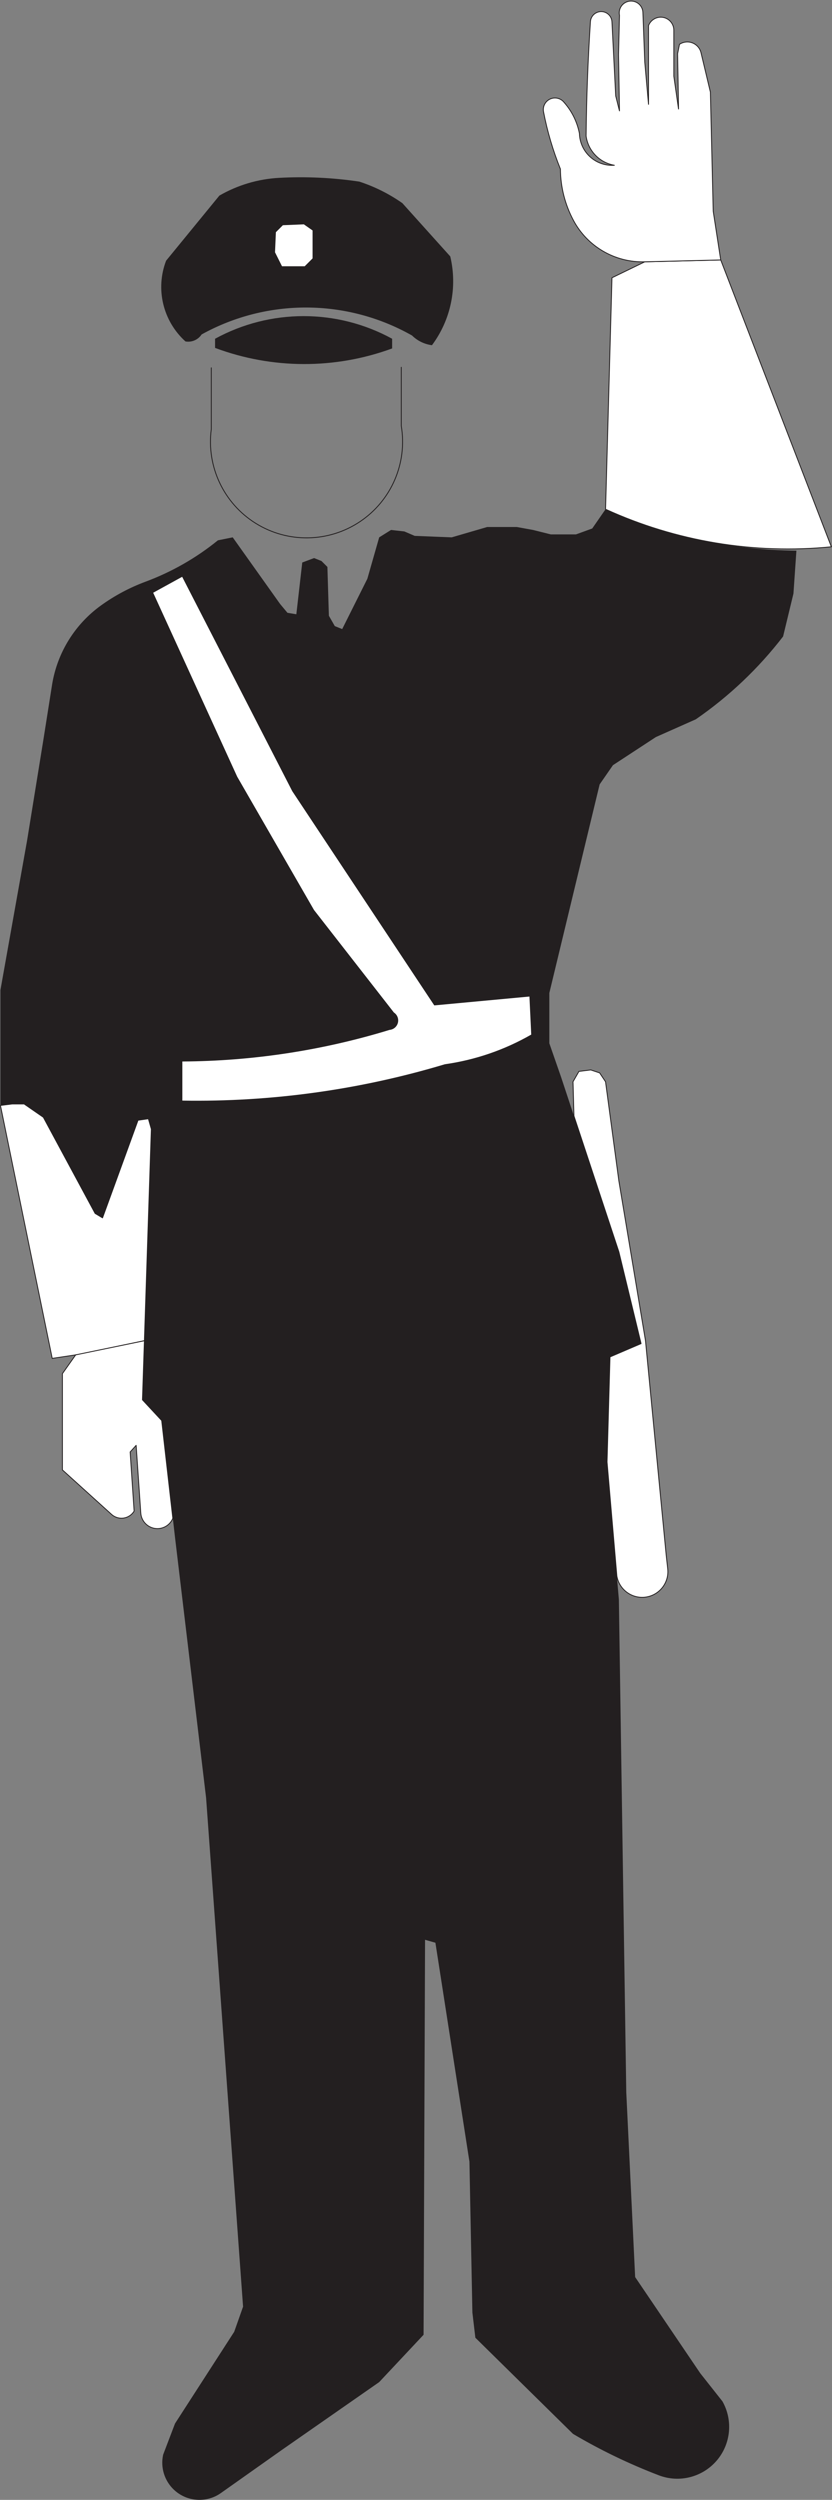 <?xml version="1.0" encoding="UTF-8" standalone="no"?>
<svg
   xmlns:dc="http://purl.org/dc/elements/1.1/"
   xmlns:cc="http://creativecommons.org/ns#"
   xmlns:rdf="http://www.w3.org/1999/02/22-rdf-syntax-ns#"
   xmlns:svg="http://www.w3.org/2000/svg"
   xmlns="http://www.w3.org/2000/svg"
   viewBox="0 0 224.747 675.107"
   height="675.107"
   width="224.747"
   xml:space="preserve"
   id="svg2"
   version="1.1"><rect x="0" y="0" width="224.747" height="675.107" fill="#808080" stroke="none"/><defs
     id="defs6" /><g
     transform="matrix(1.333,0,0,-1.333,0,675.107)"
     id="g10"><g
       transform="scale(0.1)"
       id="g12"><path
         id="path14"
         style="fill:#231f20;fill-opacity:1;fill-rule:nonzero;stroke:none"
         d="m 375.832,4372.82 c -45.613,41.18 -61.211,106.16 -39.266,163.54 l 107.981,131.93 c 36.961,21.34 78.437,33.67 121.062,35.97 54.289,2.94 108.731,0.39 162.512,-7.62 31.082,-10.14 60.488,-24.84 87.254,-43.62 l 97.07,-107.94 c 14.883,-62.49 1.301,-128.37 -37.09,-179.89 -15.222,1.98 -29.394,8.87 -40.351,19.63 -132.09,74.88 -293.602,75.7 -426.453,2.18 -7.106,-10.83 -19.961,-16.39 -32.719,-14.18" /><path
         id="path16"
         style="fill:#231f20;fill-opacity:1;fill-rule:nonzero;stroke:none"
         d="m 435.82,4359.74 v 18.54 c 111.793,61.14 247.035,61.14 358.832,0 v -19.63 c -115.898,-42.56 -243.203,-42.17 -358.832,1.09" /><path
         id="path18"
         style="fill:#231f20;fill-opacity:1;fill-rule:nonzero;stroke:none"
         d="m 0.883,2825.05 v 233.78 l 53.965,302.7 32.984,203.8 17.988,113.89 c 10.789,63.9 46.34,120.98 98.942,158.84 27.695,19.94 57.949,36.07 89.941,47.96 53.223,19.77 102.852,48.11 146.914,83.91 l 29.981,6 95.937,-134.87 14.988,-17.99 18,-2.99 11.993,104.9 23.984,8.99 14.988,-6 11.992,-11.99 3,-98.9 11.993,-20.98 14.988,-5.99 50.969,101.9 23.984,83.92 23.984,14.98 26.993,-3 20.984,-8.99 74.953,-2.99 71.953,20.97 h 59.969 l 32.98,-5.99 35.98,-8.99 h 50.96 l 32.98,11.99 26.98,38.96 c 121.89,-53.96 253.49,-82.51 386.77,-83.92 l -5.99,-86.91 -20.99,-86.92 c -49.88,-64.79 -109.57,-121.42 -176.9,-167.83 l -80.94,-35.97 -86.95,-56.94 -26.99,-38.97 -101.93,-422.58 v -101.9 l 23.98,-68.93 116.94,-353.66 44.97,-185.81 -62.97,-26.98 -6,-212.79 24,-278.72 14.99,-998.024 17.99,-374.629 131.91,-194.805 44.98,-56.945 c 21.82,-38.551 17.12,-86.668 -11.78,-120.254 -28.9,-33.59 -75.76,-45.426 -117.15,-29.598 -60.22,23.035 -118.39,51.102 -173.89,83.914 l -197.883,194.809 -5.996,50.957 -5.996,305.691 -68.957,443.564 -20.985,5.99 -3,-800.206 -89.949,-95.91 L 570.531,100.73 447.613,13.816 c -25.429,-17.977 -59.3,-18.445 -85.215,-1.18 -25.914,17.277 -38.519,48.711 -31.714,79.102 l 23.984,62.938 119.926,185.824 17.988,50.945 -74.949,1030.985 -62.965,527.49 -26.98,236.76 -38.981,41.96 17.992,548.47 -5.996,20.97 -20.992,-3 -71.953,-197.8 -14.988,8.99 -104.938,194.81 -38.98,26.97 H 24.867 l -23.984,-3" /><path
         id="path20"
         style="fill:#ffffff;fill-opacity:1;fill-rule:nonzero;stroke:none"
         d="m 1227.13,4032.87 c 143.12,-65.38 301.02,-91.64 457.59,-76.09 l -224.19,581.16 -153.89,-3.8 -66.51,-32.28 -13,-468.99" /><path
         id="path22"
         style="fill:none;stroke:#231f20;stroke-width:1.764;stroke-linecap:round;stroke-linejoin:round;stroke-miterlimit:4;stroke-dasharray:none;stroke-opacity:1"
         d="m 1227.13,4032.87 c 143.12,-65.38 301.02,-91.64 457.59,-76.09 l -224.19,581.16 -153.89,-3.8 -66.51,-32.28 -13,-468.99" /><path
         id="path24"
         style="fill:#ffffff;fill-opacity:1;fill-rule:nonzero;stroke:none"
         d="m 1163.08,2803.71 -1.9,69.3 11.99,20.98 23.98,3 17.99,-6 11.99,-17.98 27,-200.8 53.96,-323.69 41.97,-434.57 3,-26.97 c 3.49,-28.07 -16.05,-53.79 -44.03,-57.96 -27.98,-4.16 -54.16,14.75 -59.01,42.62 l -19.89,231.12 6,212.79 62.97,26.98 -44.97,185.81 -91.05,275.37" /><path
         id="path26"
         style="fill:none;stroke:#231f20;stroke-width:1.764;stroke-linecap:round;stroke-linejoin:round;stroke-miterlimit:4;stroke-dasharray:none;stroke-opacity:1"
         d="m 1163.08,2803.71 -1.9,69.3 11.99,20.98 23.98,3 17.99,-6 11.99,-17.98 27,-200.8 53.96,-323.69 41.97,-434.57 3,-26.97 c 3.49,-28.07 -16.05,-53.79 -44.03,-57.96 -27.98,-4.16 -54.16,14.75 -59.01,42.62 l -19.89,231.12 6,212.79 62.97,26.98 -44.97,185.81 -91.05,275.37" /><path
         id="path28"
         style="fill:#ffffff;fill-opacity:1;fill-rule:nonzero;stroke:none"
         d="M 0.883,2825.05 105.82,2312.56 l 59.961,8.99 126.856,26.84 14.062,428.72 -5.996,20.97 -20.992,-3 -71.953,-197.8 -14.988,8.99 -104.938,194.81 -38.98,26.97 H 24.867 l -23.984,-3" /><path
         id="path30"
         style="fill:none;stroke:#231f20;stroke-width:1.764;stroke-linecap:round;stroke-linejoin:round;stroke-miterlimit:4;stroke-dasharray:none;stroke-opacity:1"
         d="M 0.883,2825.05 105.82,2312.56 l 59.961,8.99 126.856,26.84 14.062,428.72 -5.996,20.97 -20.992,-3 -71.953,-197.8 -14.988,8.99 -104.938,194.81 -38.98,26.97 H 24.867 l -23.984,-3" /><path
         id="path32"
         style="fill:#ffffff;fill-opacity:1;fill-rule:nonzero;stroke:none"
         d="m 153.352,2319.69 -26.864,-38.02 v -195.06 l 99.586,-90.13 c 6.637,-6.01 15.606,-8.73 24.465,-7.43 8.852,1.3 16.664,6.49 21.289,14.15 l -8.074,119.73 12.109,13.45 9.426,-137.21 c 1.074,-15.67 12.797,-28.53 28.297,-31.05 15.496,-2.52 30.691,5.97 36.672,20.48 l -22.57,198.08 -38.981,41.96 3.93,119.75 -139.285,-28.7" /><path
         id="path34"
         style="fill:none;stroke:#231f20;stroke-width:1.764;stroke-linecap:round;stroke-linejoin:round;stroke-miterlimit:4;stroke-dasharray:none;stroke-opacity:1"
         d="m 153.352,2319.69 -26.864,-38.02 v -195.06 l 99.586,-90.13 c 6.637,-6.01 15.606,-8.73 24.465,-7.43 8.852,1.3 16.664,6.49 21.289,14.15 l -8.074,119.73 12.109,13.45 9.426,-137.21 c 1.074,-15.67 12.797,-28.53 28.297,-31.05 15.496,-2.52 30.691,5.97 36.672,20.48 l -22.57,198.08 -38.981,41.96 3.93,119.75 -139.285,-28.7" /><path
         id="path36"
         style="fill:#ffffff;fill-opacity:1;fill-rule:nonzero;stroke:none"
         d="m 1072.88,3045.66 3.64,-77.07 c -53.95,-31.01 -113.34,-51.41 -174.954,-60.1 -172.488,-51.84 -351.961,-76.69 -532.043,-73.66 v 79.24 c 142.336,0.76 283.793,22.32 419.895,63.99 8.156,0.73 14.961,6.53 16.945,14.48 1.981,7.94 -1.281,16.27 -8.136,20.74 l -161.914,207.73 -155.606,270 -170.277,372.72 58.715,32.28 223.125,-434.35 287.765,-433.97 192.845,17.97" /><path
         id="path38"
         style="fill:none;stroke:#231f20;stroke-width:1.764;stroke-linecap:round;stroke-linejoin:round;stroke-miterlimit:4;stroke-dasharray:none;stroke-opacity:1"
         d="m 428.184,4319.4 v -124.29 c -10.043,-75.83 25.254,-150.52 90.218,-190.9 64.961,-40.38 147.551,-38.98 211.106,3.59 63.555,42.57 96.297,118.41 83.68,193.86 v 118.83" /><path
         id="path40"
         style="fill:#ffffff;fill-opacity:1;fill-rule:nonzero;stroke:none"
         d="m 1460.53,4537.94 -15.2,98.76 -5.7,241.2 -19,79.77 c -2.17,9.1 -8.66,16.57 -17.37,19.98 -8.72,3.4 -18.56,2.33 -26.33,-2.89 l -3.8,-18.99 1.91,-112.06 -9.51,66.48 v 93.06 c 0,12.79 -9.12,23.76 -21.7,26.08 -12.58,2.33 -25.02,-4.64 -29.6,-16.58 v -159.54 l -7.59,85.47 -3.8,100.66 c -0.34,9.03 -5.73,17.11 -13.95,20.89 -8.22,3.78 -17.86,2.63 -24.95,-2.99 -7.08,-5.62 -10.41,-14.74 -8.6,-23.6 l -1.91,-79.77 1.91,-113.95 -7.6,30.38 -7.61,150.04 c -0.58,11.64 -10.19,20.77 -21.84,20.77 -11.65,0 -21.26,-9.13 -21.85,-20.77 -5.05,-77.02 -7.97,-154.16 -8.77,-231.34 4.15,-30.12 27.33,-54.08 57.29,-59.24 -18.01,-1.25 -35.75,4.91 -49.1,17.04 -13.36,12.14 -21.18,29.21 -21.65,47.25 -4.53,23.37 -15.22,45.11 -30.97,62.96 -6.71,8.6 -18.45,11.48 -28.38,6.97 -9.93,-4.52 -15.48,-15.25 -13.42,-25.96 7.62,-39.64 19.07,-78.43 34.2,-115.86 0.24,-36.46 9.36,-72.32 26.6,-104.45 28.4,-52.97 84.32,-85.33 144.4,-83.57 l 153.89,3.8" /><path
         id="path42"
         style="fill:none;stroke:#231f20;stroke-width:1.764;stroke-linecap:round;stroke-linejoin:round;stroke-miterlimit:4;stroke-dasharray:none;stroke-opacity:1"
         d="m 1460.53,4537.94 -15.2,98.76 -5.7,241.2 -19,79.77 c -2.17,9.1 -8.66,16.57 -17.37,19.98 -8.72,3.4 -18.56,2.33 -26.33,-2.89 l -3.8,-18.99 1.91,-112.06 -9.51,66.48 v 93.06 c 0,12.79 -9.12,23.76 -21.7,26.08 -12.58,2.33 -25.02,-4.64 -29.6,-16.58 v -159.54 l -7.59,85.47 -3.8,100.66 c -0.34,9.03 -5.73,17.11 -13.95,20.89 -8.22,3.78 -17.86,2.63 -24.95,-2.99 -7.08,-5.62 -10.41,-14.74 -8.6,-23.6 l -1.91,-79.77 1.91,-113.95 -7.6,30.38 -7.61,150.04 c -0.58,11.64 -10.19,20.77 -21.84,20.77 -11.65,0 -21.26,-9.13 -21.85,-20.77 -5.05,-77.02 -7.97,-154.16 -8.77,-231.34 4.15,-30.12 27.33,-54.08 57.29,-59.24 -18.01,-1.25 -35.75,4.91 -49.1,17.04 -13.36,12.14 -21.18,29.21 -21.65,47.25 -4.53,23.37 -15.22,45.11 -30.97,62.96 -6.71,8.6 -18.45,11.48 -28.38,6.97 -9.93,-4.52 -15.48,-15.25 -13.42,-25.96 7.62,-39.64 19.07,-78.43 34.2,-115.86 0.24,-36.46 9.36,-72.32 26.6,-104.45 28.4,-52.97 84.32,-85.33 144.4,-83.57 l 153.89,3.8" /><path
         id="path44"
         style="fill:#ffffff;fill-opacity:1;fill-rule:nonzero;stroke:none"
         d="m 573.246,4608.29 -14.16,-14.15 -1.766,-40.7 14.16,-28.3 h 46.016 l 15.926,15.92 v 56.62 l -17.695,12.38 -42.481,-1.77" /></g></g></svg>